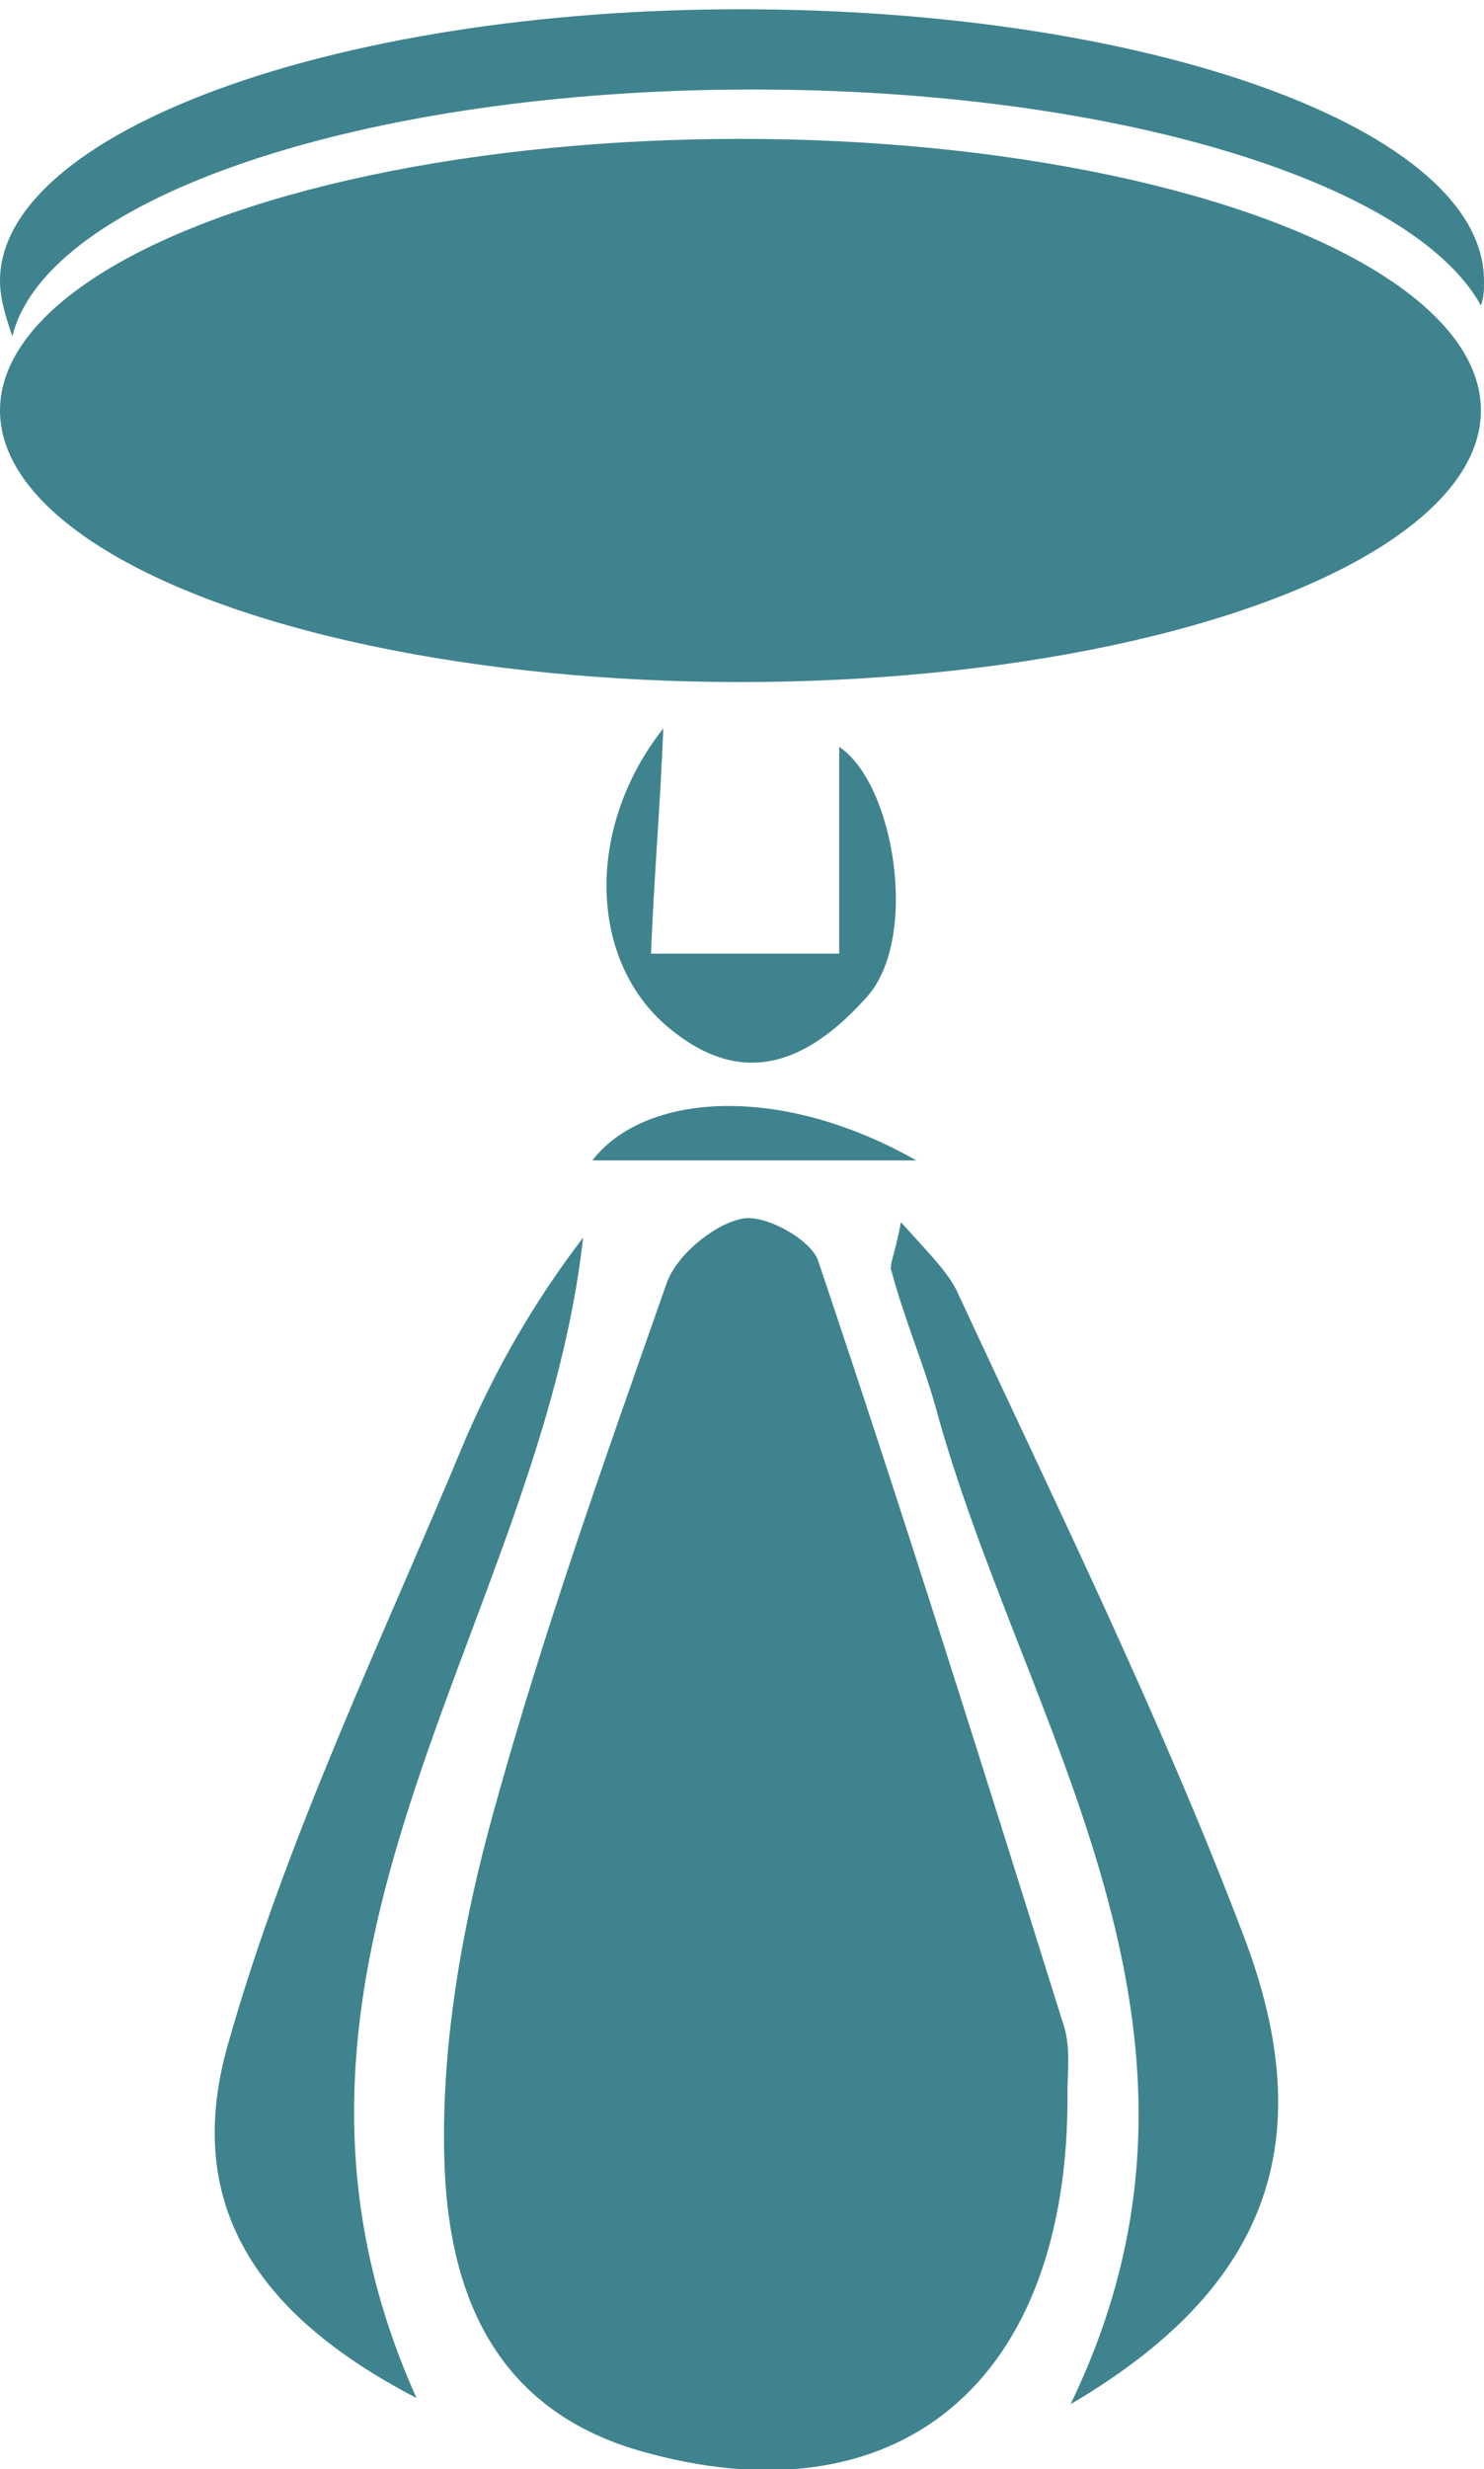 <?xml version="1.0" encoding="utf-8"?>
<!-- Generator: Adobe Illustrator 25.0.0, SVG Export Plug-In . SVG Version: 6.00 Build 0)  -->
<svg version="1.1" id="Calque_1" xmlns="http://www.w3.org/2000/svg" xmlns:xlink="http://www.w3.org/1999/xlink" x="0px" y="0px"
	 viewBox="0 0 48.1 80" style="enable-background:new 0 0 48.1 80;" xml:space="preserve">
<style type="text/css">
	.st0{fill:#3F838E;}
</style>
<path class="st0" d="M34.6,67.7c0.1,9.6-5.6,14.1-13.9,11.7c-4.8-1.4-6.2-5.3-6.3-9.5c-0.1-3.7,0.6-7.6,1.6-11.2
	c1.6-5.8,3.6-11.4,5.6-17.1c0.3-0.9,1.5-1.9,2.4-2.1c0.7-0.2,2.2,0.6,2.5,1.3c2.8,8.3,5.4,16.6,8,24.9
	C34.7,66.4,34.6,67.2,34.6,67.7z"/>
<path class="st0" d="M13.5,77.7C8.3,75,5.9,71.4,7.4,66.2c1.9-6.7,5-13.1,7.7-19.6c1-2.3,2.2-4.4,3.8-6.5
	C17.5,52.7,7.2,63.7,13.5,77.7z"/>
<path class="st0" d="M29.2,39.6c0.9,1,1.5,1.6,1.8,2.2c3.2,6.9,6.6,13.8,9.3,20.9c2.6,6.8,0.7,11.5-5.6,15.2
	c5.9-12.2-1.6-22-4.4-32.4c-0.4-1.4-1-2.8-1.4-4.3C28.8,41,29,40.7,29.2,39.6z"/>
<path class="st0" d="M21.1,30.9c2.4,0,4.1,0,6.1,0c0-2.4,0-4.6,0-6.7c1.8,1.2,2.6,6.2,0.9,8.1s-3.8,3.1-6.3,1.1
	c-2.7-2.1-2.9-6.5-0.3-9.8C21.4,26.1,21.2,28.4,21.1,30.9z"/>
<path class="st0" d="M29.7,37.6c-3.5,0-7,0-10.5,0C20.9,35.4,25.3,35.1,29.7,37.6z"/>
<ellipse class="st0" cx="24" cy="13.3" rx="24" ry="8.8"/>
<path class="st0" d="M24.4,2.9c-12.6,0-22.9,3.5-24,8C0.2,10.3,0,9.7,0,9.1c0-4.8,10.8-8.8,24-8.8c13.3,0,24.1,3.9,24.1,8.8
	c0,0.3,0,0.5-0.1,0.8C45.8,5.9,36.1,2.9,24.4,2.9z"/>
</svg>

